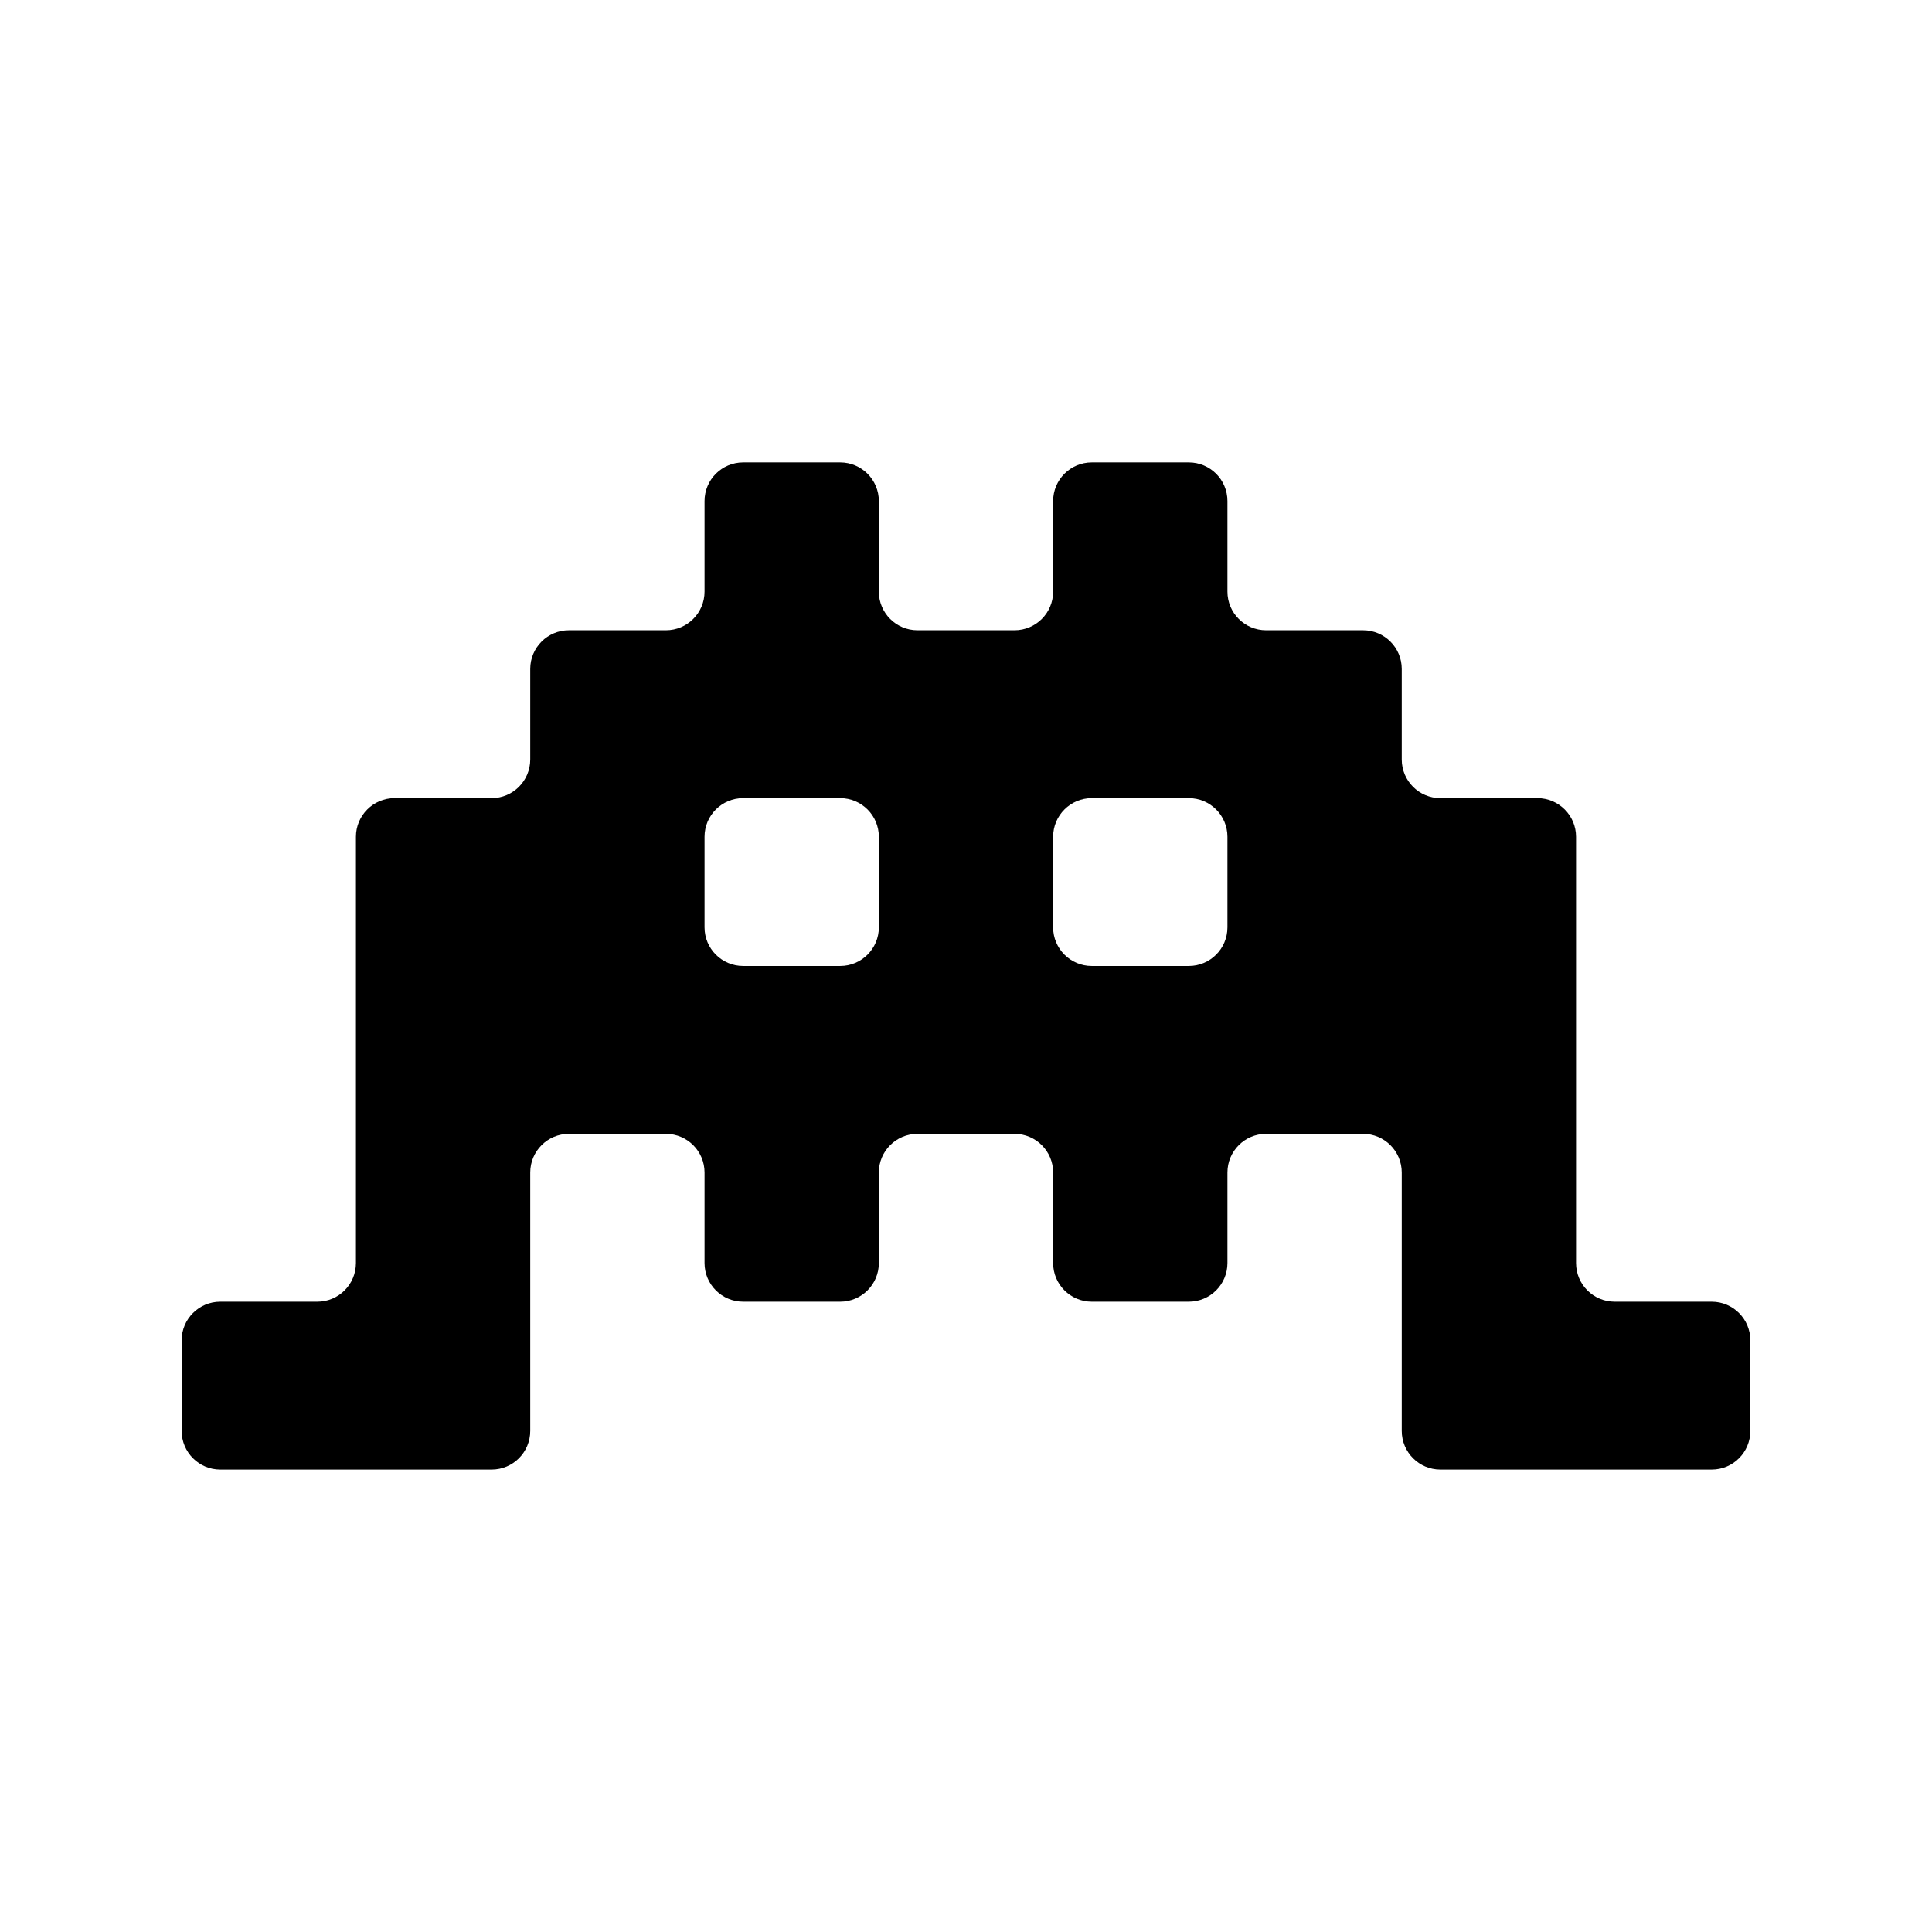<svg width="100" height="100" viewBox="0 0 100 100" fill="none" xmlns="http://www.w3.org/2000/svg">
<path d="M63.532 30.622C63.532 31.727 64.428 32.622 65.532 32.622H70.554C71.658 32.622 72.554 33.517 72.554 34.622V39.311C72.554 40.415 73.449 41.311 74.554 41.311H79.576C80.68 41.311 81.576 42.206 81.576 43.311V65.376C81.576 66.481 82.471 67.376 83.576 67.376H88.597C89.702 67.376 90.597 68.272 90.597 69.376V74.064C90.597 75.169 89.702 76.064 88.597 76.064H74.554C73.449 76.064 72.554 75.169 72.554 74.064V60.688C72.554 59.583 71.658 58.688 70.554 58.688H65.532C64.428 58.688 63.532 59.583 63.532 60.688V65.376C63.532 66.481 62.637 67.376 61.532 67.376H56.51C55.406 67.376 54.51 66.481 54.51 65.376V60.688C54.51 59.583 53.615 58.688 52.51 58.688H47.489C46.384 58.688 45.489 59.583 45.489 60.688V65.376C45.489 66.481 44.593 67.376 43.489 67.376H38.467C37.362 67.376 36.467 66.481 36.467 65.376V60.688C36.467 59.583 35.571 58.688 34.467 58.688H29.445C28.341 58.688 27.445 59.583 27.445 60.688V74.064C27.445 75.169 26.55 76.064 25.445 76.064H11.402C10.297 76.064 9.402 75.169 9.402 74.064V69.376C9.402 68.272 10.297 67.376 11.402 67.376H16.423C17.528 67.376 18.423 66.481 18.423 65.376V43.311C18.423 42.206 19.319 41.311 20.423 41.311H25.445C26.55 41.311 27.445 40.415 27.445 39.311V34.622C27.445 33.517 28.341 32.622 29.445 32.622H34.467C35.571 32.622 36.467 31.727 36.467 30.622V25.934C36.467 24.829 37.362 23.934 38.467 23.934H43.489C44.593 23.934 45.489 24.829 45.489 25.934V30.622C45.489 31.727 46.384 32.622 47.489 32.622H52.51C53.615 32.622 54.51 31.727 54.51 30.622V25.934C54.51 24.829 55.406 23.934 56.51 23.934H61.532C62.637 23.934 63.532 24.829 63.532 25.934V30.622ZM63.532 43.311C63.532 42.206 62.637 41.311 61.532 41.311H56.51C55.406 41.311 54.51 42.206 54.51 43.311V47.999C54.51 49.104 55.406 49.999 56.51 49.999H61.532C62.637 49.999 63.532 49.104 63.532 47.999V43.311ZM45.489 43.311C45.489 42.206 44.593 41.311 43.489 41.311H38.467C37.362 41.311 36.467 42.206 36.467 43.311V47.999C36.467 49.104 37.362 49.999 38.467 49.999H43.489C44.593 49.999 45.489 49.104 45.489 47.999V43.311Z" fill="black"/>
</svg>
